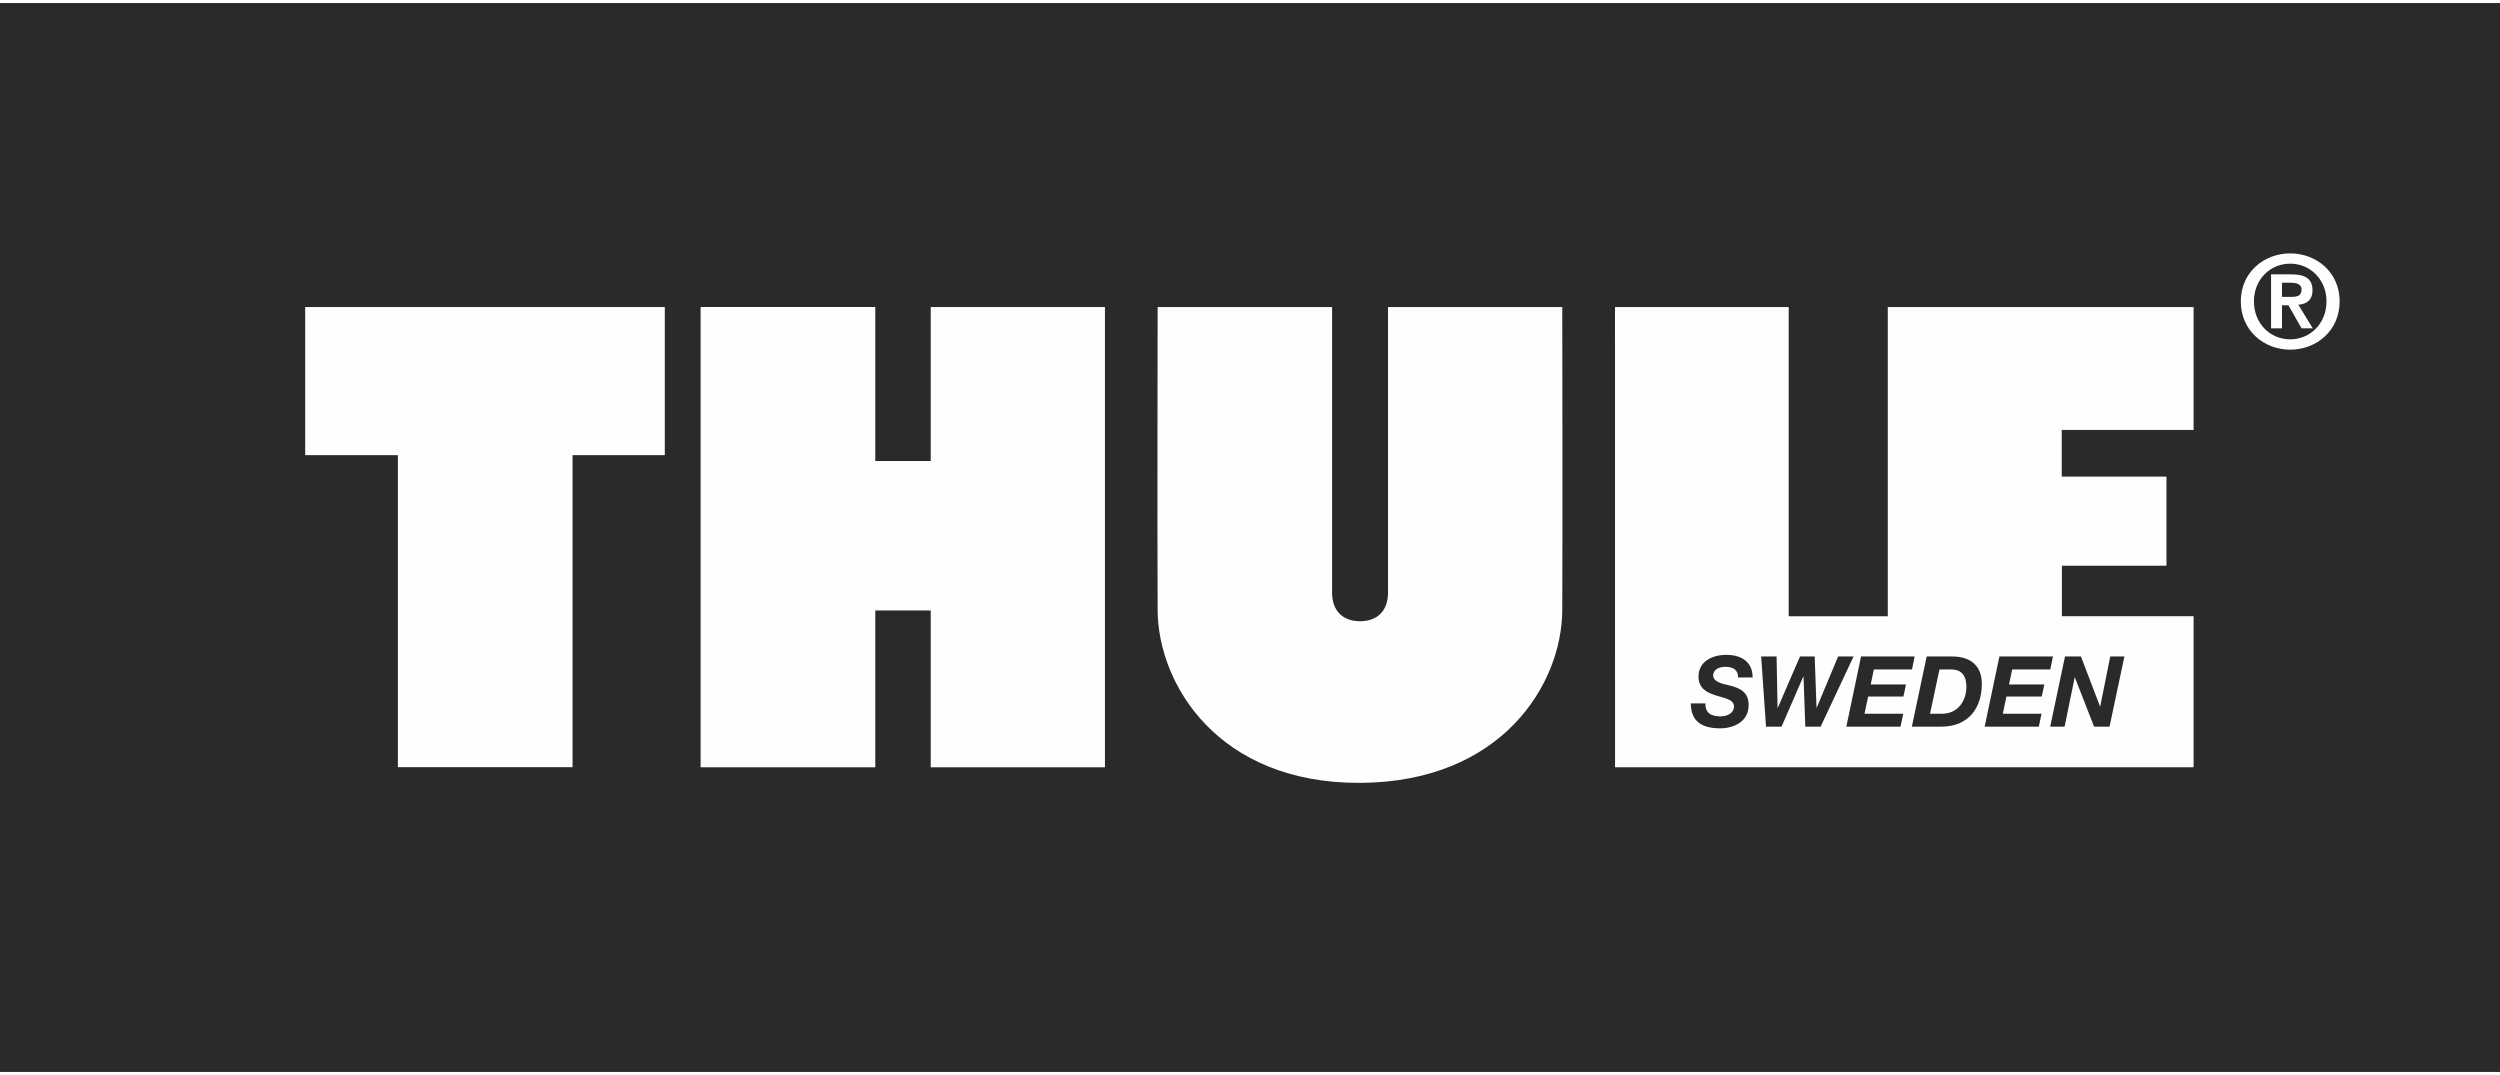 <svg xmlns="http://www.w3.org/2000/svg" xml:space="preserve" fill-rule="evenodd" clip-rule="evenodd" image-rendering="optimizeQuality" shape-rendering="geometricPrecision" text-rendering="geometricPrecision" viewBox="0 0 489.21 209.15" width="200" height="86"><rect x="0" y="0" width="489.21" height="209.15" fill="#808080" stroke="none"/><defs><style><![CDATA[
    .fil1 {fill:#FEFEFE;fill-rule:nonzero}
    .fil0 {fill:#2B2A29;fill-rule:nonzero}
   ]]></style></defs><g id="Vrstva_x0020_1"><path d="M0 0 489.21 0 489.21 209.15 0 209.15z" class="fil0"/><path d="M448.16 48.98c5.11 0 9.67 3.68 9.67 9.39 0 5.75-4.56 9.45-9.67 9.45s-9.67-3.7-9.67-9.45c0-5.71 4.56-9.39 9.67-9.39zm0 16.82c3.91 0 7.1-3.12 7.1-7.43 0-4.28-3.19-7.38-7.1-7.38-3.95 0-7.1 3.1-7.1 7.38 0 4.31 3.15 7.43 7.1 7.43zm-3.75-12.72h3.98c2.64 0 4.13.84 4.13 3.13 0 1.94-1.21 2.69-2.77 2.82l2.82 4.61h-2.19l-2.57-4.51h-1.26v4.51h-2.14V53.08zm2.14 4.41h1.81c1.14 0 2.02-.17 2.02-1.46 0-1.13-1.21-1.31-2.12-1.31h-1.71v2.77z" class="fil1"/><path d="M59.72 59.48 130.09 59.48 130.09 88.46 112.04 88.46 112.04 149.52 77.86 149.52 77.86 88.46 59.72 88.46z" class="fil1"/><path d="M216.22 149.54 182.13 149.54 182.13 118.85 171.28 118.85 171.28 149.54 137.1 149.54 137.1 59.47 171.28 59.47 171.28 89.61 182.13 89.61 182.13 59.48 216.22 59.48z" class="fil1"/><path d="M266.12 152.59c27.72-.12 39.51-19.25 39.59-33.77.08-13.79 0-59.34 0-59.34h-34.1v55.93c0 3.47-2.06 5.55-5.47 5.55-3.4 0-5.47-2.08-5.47-5.55V59.48h-34.14s-.08 45.55 0 59.34c.09 14.52 11.87 33.89 39.59 33.77zM316.03 59.48h33.99v60.51h19.39V59.48h59.84v24.05h-25.8v9.13h20.49v17.44h-20.46v9.88h25.77v29.56H316.04l-.01-90.06zm14.84 77.56c0 3.31 1.92 4.88 5.71 4.88 2.62 0 5.6-1.25 5.6-4.54 0-2.46-1.52-3.29-3.68-3.84-.94-.24-3.26-.58-3.26-1.95 0-1.26 1.24-1.71 2.4-1.71 1.4 0 2.52.54 2.46 2.08h2.86c0-3.17-2.34-4.42-5.15-4.42-2.65 0-5.44 1.21-5.44 4.27 0 2.36 1.73 3.15 3.46 3.69 1.71.52 3.48.79 3.48 2.13 0 1.37-1.4 1.95-2.61 1.95-1.73 0-3.06-.6-2.97-2.54h-2.86zm31.84-9.18h-3.02l-4.19 10.02h-.04l-.35-10.02h-2.88l-4.35 10.06h-.04l-.19-10.06h-3.02l.95 13.73h3.04l4.26-9.8h.04l.35 9.8h3l6.44-13.73zm-1.41 13.73h10.6l.53-2.53h-7.58l.72-3.37h6.9l.5-2.35h-6.9l.61-2.94h7.47l.51-2.54h-10.48l-2.88 13.73zm12.82 0h5.75c5.29 0 7.94-3.59 7.94-8.38 0-3.37-2-5.35-5.82-5.35h-4.97l-2.9 13.73zm3.56-2.53h2.33c3.07 0 4.78-2.43 4.78-5.33 0-1.98-.84-3.33-3-3.33h-2.27l-1.84 8.66zm10.69 2.53h10.59l.54-2.53h-7.58l.71-3.37h6.91l.5-2.35h-6.91l.62-2.94h7.46l.52-2.54h-10.48l-2.88 13.73zm12.82 0h2.82l1.97-9.63h.04l3.76 9.63h3.02l2.91-13.73h-2.77l-1.96 9.77h-.04l-3.73-9.77h-3.12l-2.9 13.73z" class="fil1"/></g></svg>